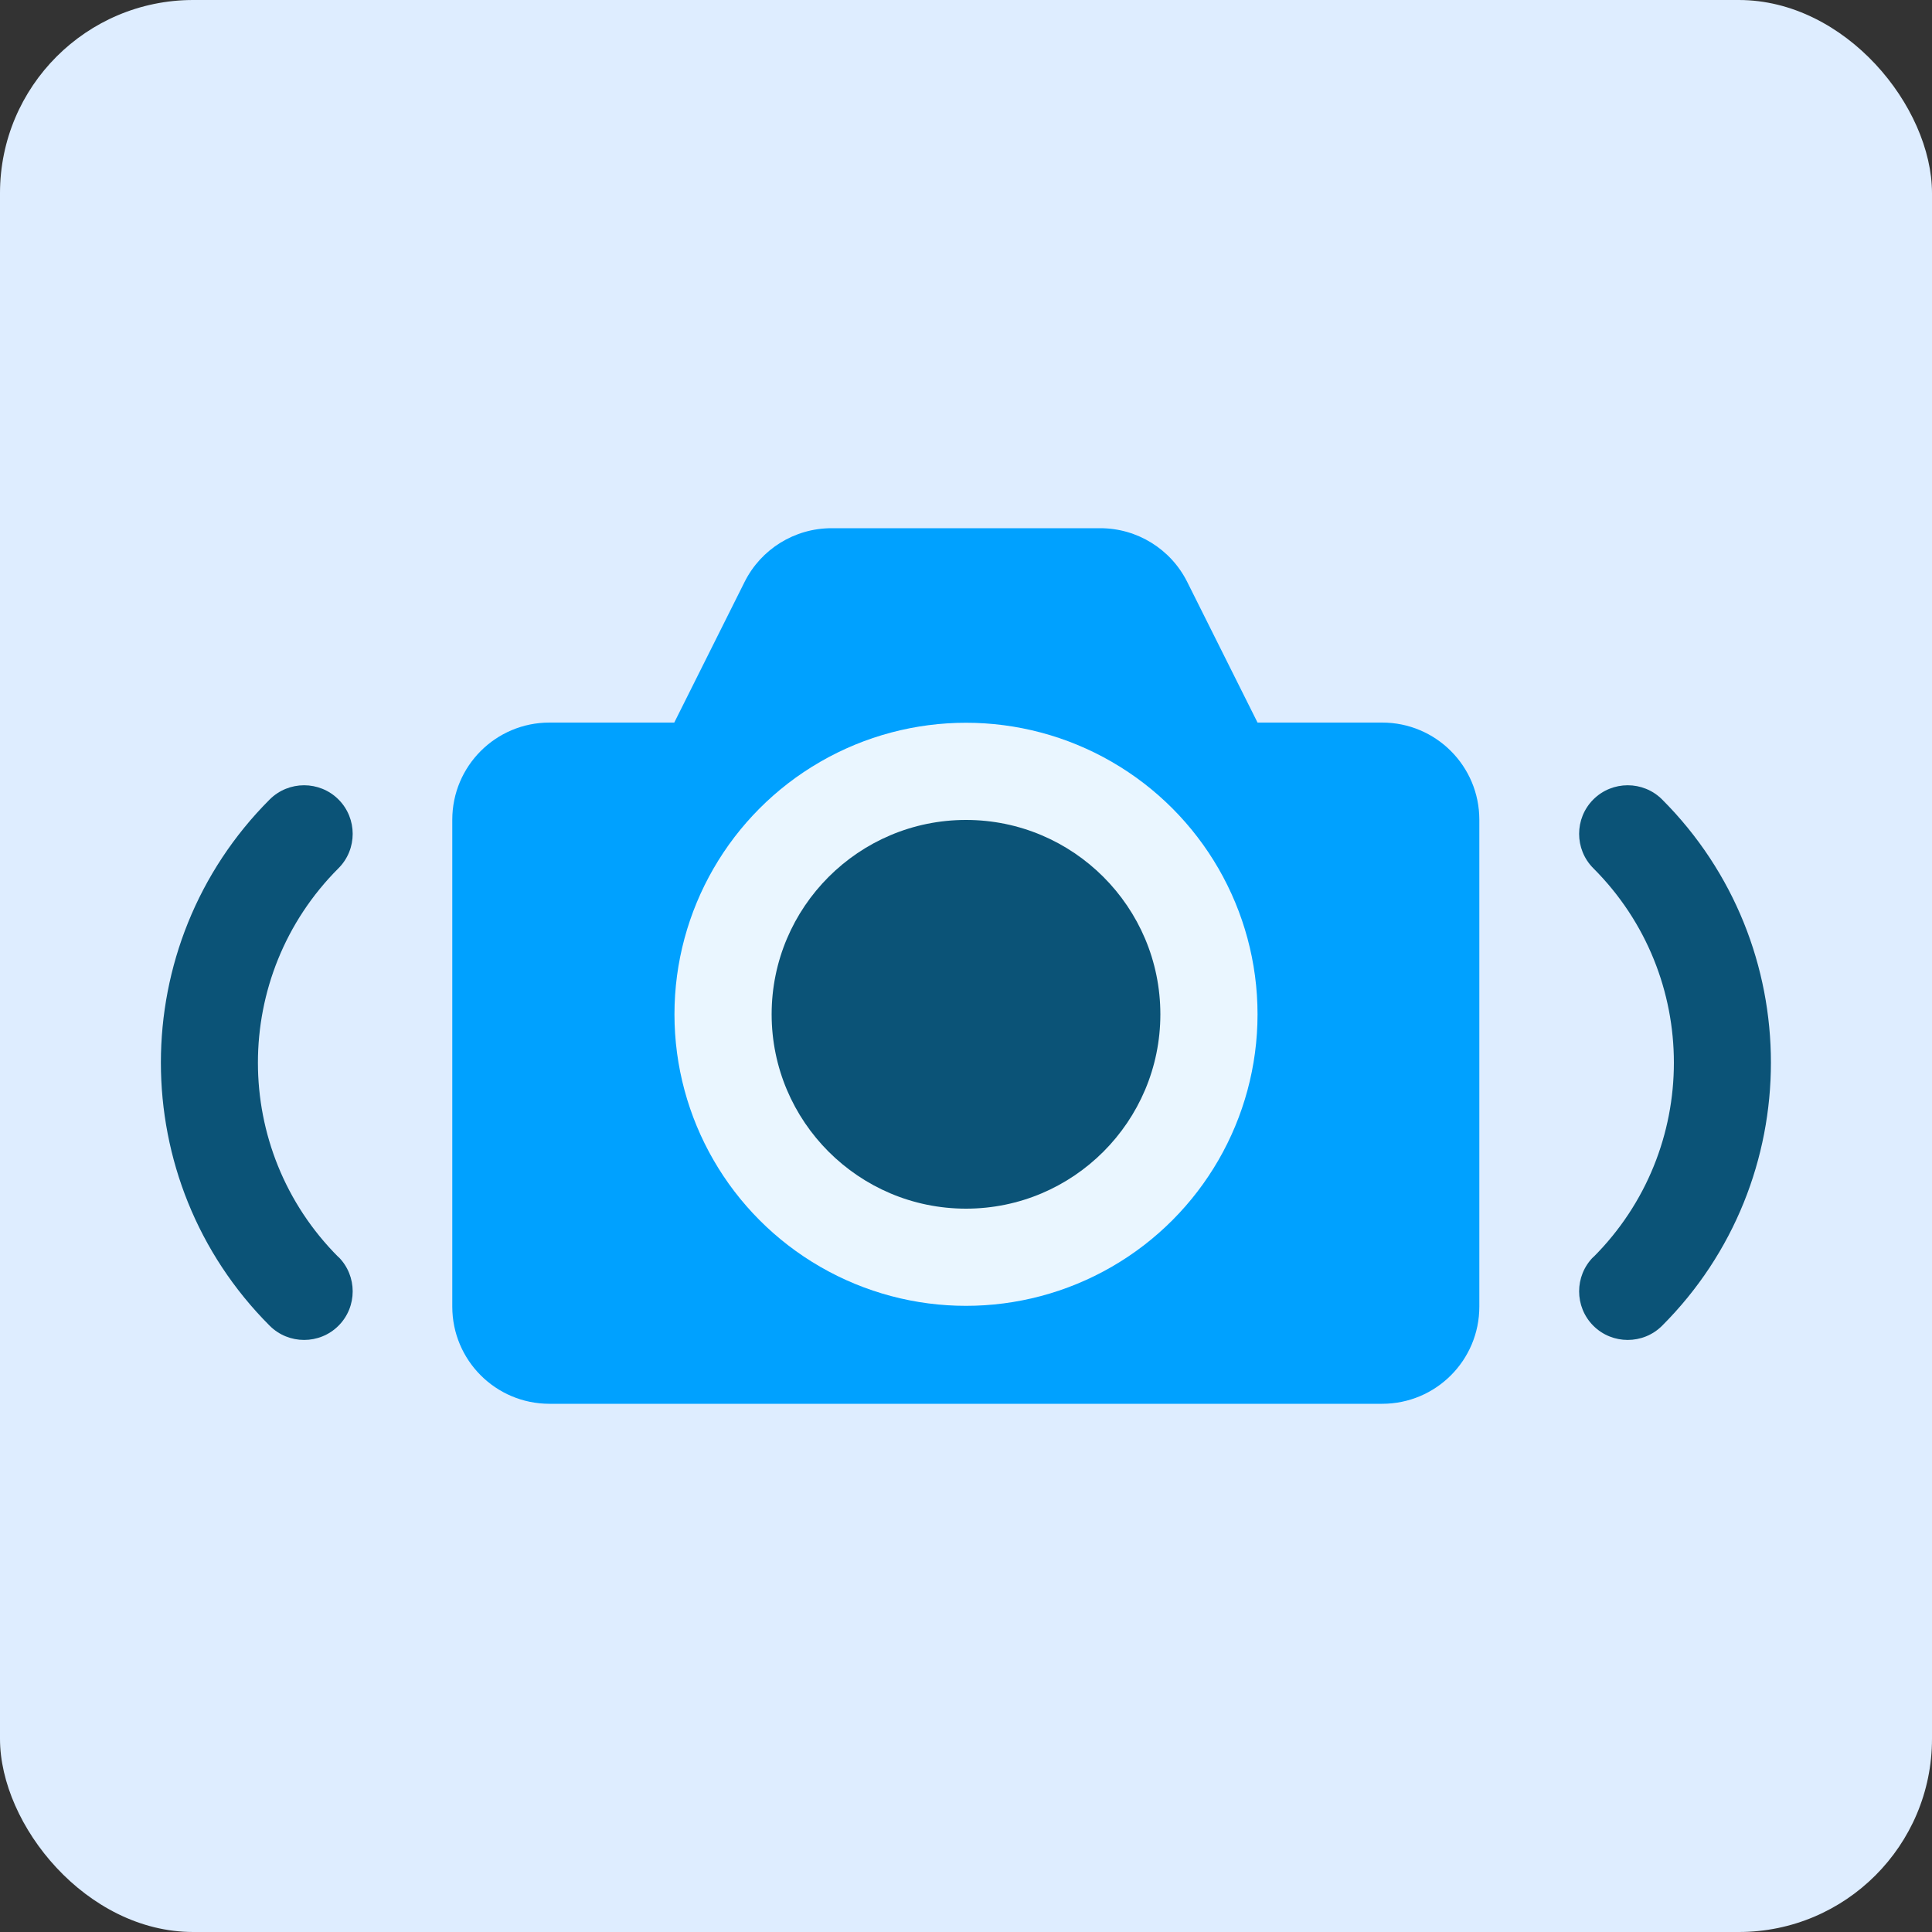 <?xml version="1.0" encoding="UTF-8"?>
<svg id="Layer_1" data-name="Layer 1" xmlns="http://www.w3.org/2000/svg" viewBox="0 0 100 100">
  <rect x="0" y="0" width="100" height="100" fill="#333333" stroke="none"/>
  <rect y="0" width="100" height="100" rx="10" ry="10" style="fill: #deedff; stroke-width: 0px;"/>
  <g>
    <path d="m17.52,65.07c-5.56-5.56-5.56-14.57,0-20.13.98-.98.98-2.58,0-3.56s-2.58-.98-3.56,0c-7.51,7.51-7.51,19.73,0,27.24.98.98,2.58.98,3.56,0s.98-2.58,0-3.56Zm64.95,0c5.56-5.56,5.56-14.57,0-20.13-.98-.98-.98-2.58,0-3.56s2.58-.98,3.56,0c7.51,7.51,7.51,19.73,0,27.24-.98.98-2.58.98-3.56,0s-.98-2.58,0-3.56Z" style="fill: #0b5377; stroke-width: 0px;"/>
    <path d="m71.55,37.4h-6.46l-3.64-7.28c-.85-1.7-2.59-2.78-4.5-2.78h-13.91c-1.91,0-3.65,1.08-4.5,2.78l-3.64,7.28h-6.46c-2.78,0-5.03,2.25-5.03,5.03v25.2c0,2.78,2.25,5.03,5.03,5.03h43.1c2.78,0,5.03-2.25,5.03-5.03v-25.2c0-2.78-2.25-5.03-5.03-5.03Z" style="fill: #00a1ff; stroke-width: 0px;"/>
    <circle cx="50" cy="52.5" r="15.09" style="fill: #eaf6ff; stroke-width: 0px;"/>
    <path d="m60.06,52.5c0-5.55-4.51-10.06-10.06-10.06h0c-5.55,0-10.06,4.51-10.06,10.06s4.51,10.06,10.06,10.06h0c5.55,0,10.06-4.51,10.06-10.06Z" style="fill: #0b5377; stroke-width: 0px;"/>
  </g>
</svg>